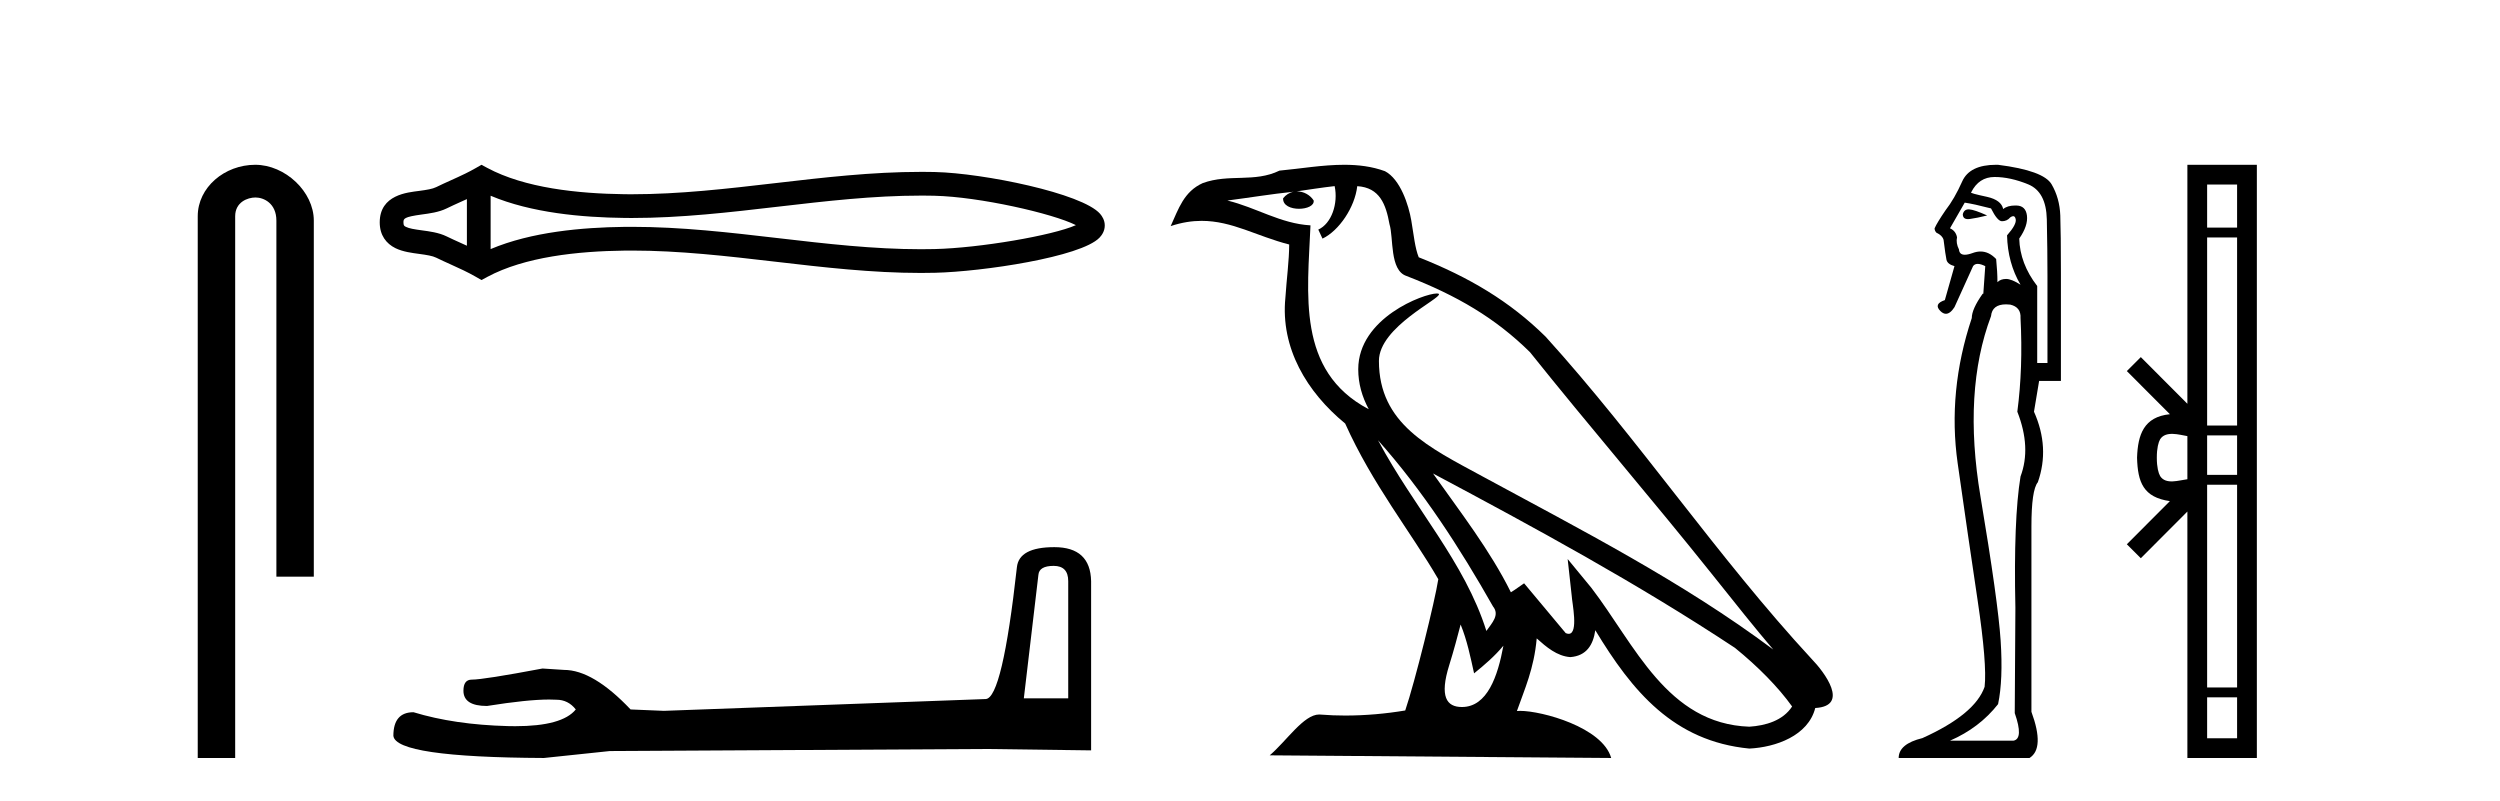 <?xml version='1.0' encoding='UTF-8' standalone='yes'?><svg xmlns='http://www.w3.org/2000/svg' xmlns:xlink='http://www.w3.org/1999/xlink' width='128.0' height='41.0' ><path d='M 13.069 8.437 C 11.5 8.437 10.124 9.591 10.124 11.072 L 10.124 38.809 L 12.041 38.809 L 12.041 11.072 C 12.041 10.346 12.68 10.111 13.081 10.111 C 13.502 10.111 14.151 10.406 14.151 11.296 L 14.151 29.526 L 16.067 29.526 L 16.067 11.296 C 16.067 9.813 14.598 8.437 13.069 8.437 Z' style='fill:#000000;stroke:none' /><path d='M 55.42 11.325 C 55.42 11.325 55.419 11.326 55.419 11.326 L 55.419 11.326 C 55.419 11.326 55.419 11.326 55.419 11.326 L 55.419 11.326 C 55.419 11.326 55.42 11.325 55.42 11.325 ZM 55.408 11.745 C 55.408 11.745 55.408 11.745 55.408 11.745 L 55.408 11.745 C 55.409 11.746 55.409 11.746 55.409 11.746 C 55.409 11.746 55.409 11.746 55.408 11.745 ZM 23.905 10.194 L 23.905 12.581 L 23.905 12.581 C 23.791 12.529 23.679 12.478 23.57 12.429 L 23.57 12.429 C 23.323 12.317 23.091 12.213 22.871 12.105 L 22.871 12.105 C 22.463 11.904 21.965 11.843 21.61 11.795 L 21.61 11.795 C 21.207 11.74 20.951 11.699 20.784 11.616 L 20.784 11.616 C 20.693 11.572 20.657 11.545 20.657 11.387 C 20.657 11.197 20.667 11.108 21.61 10.98 L 21.61 10.98 C 21.965 10.932 22.463 10.871 22.871 10.67 L 22.871 10.67 L 22.871 10.67 C 23.091 10.562 23.323 10.457 23.57 10.345 L 23.57 10.345 C 23.679 10.296 23.791 10.246 23.905 10.194 ZM 25.12 12.753 L 25.12 12.753 L 25.12 12.753 C 25.12 12.753 25.12 12.753 25.12 12.753 ZM 47.148 10.015 C 47.273 10.015 47.398 10.015 47.523 10.017 L 47.523 10.017 C 47.633 10.018 47.743 10.02 47.853 10.023 L 47.853 10.023 C 50.138 10.076 53.902 10.928 55.087 11.527 L 55.087 11.527 C 53.885 12.06 50.156 12.698 47.853 12.752 L 47.853 12.752 L 47.853 12.752 C 47.618 12.757 47.383 12.76 47.148 12.76 C 44.722 12.76 42.296 12.479 39.827 12.191 L 39.827 12.191 C 37.37 11.905 34.871 11.614 32.353 11.614 C 32.223 11.614 32.094 11.615 31.964 11.616 L 31.964 11.616 C 29.799 11.643 27.209 11.871 25.12 12.753 L 25.12 12.753 L 25.12 10.022 L 25.12 10.022 C 27.209 10.903 29.799 11.132 31.964 11.158 L 31.964 11.158 L 31.964 11.158 C 32.094 11.16 32.223 11.161 32.353 11.161 C 34.871 11.161 37.37 10.869 39.827 10.583 C 42.295 10.296 44.721 10.015 47.148 10.015 ZM 24.652 8.437 L 24.359 8.605 C 24.187 8.704 24.011 8.796 23.83 8.885 L 23.83 8.885 C 23.58 9.008 23.328 9.122 23.071 9.238 L 23.071 9.238 C 22.827 9.348 22.576 9.461 22.335 9.58 L 22.335 9.58 L 22.335 9.58 C 22.14 9.676 21.859 9.721 21.447 9.776 L 21.447 9.776 C 20.888 9.852 19.442 9.959 19.442 11.387 C 19.442 12.046 19.777 12.475 20.247 12.706 L 20.247 12.706 C 20.63 12.894 21.107 12.952 21.447 12.998 L 21.447 12.998 C 21.859 13.054 22.14 13.098 22.335 13.194 L 22.335 13.194 L 22.335 13.194 C 22.576 13.313 22.827 13.426 23.071 13.536 L 23.071 13.536 C 23.516 13.737 23.946 13.932 24.359 14.17 L 24.652 14.338 L 24.949 14.178 C 26.865 13.149 29.575 12.86 31.979 12.831 L 31.979 12.831 L 31.979 12.831 C 32.104 12.829 32.229 12.829 32.354 12.829 C 34.787 12.829 37.217 13.111 39.687 13.398 L 39.687 13.398 C 42.142 13.684 44.637 13.975 47.15 13.975 C 47.394 13.975 47.637 13.972 47.881 13.966 L 47.881 13.966 C 50.299 13.909 55.335 13.162 56.293 12.17 L 56.293 12.17 C 56.415 12.043 56.564 11.832 56.564 11.544 C 56.564 11.278 56.435 11.075 56.326 10.949 L 56.326 10.949 C 55.41 9.894 50.347 8.866 47.881 8.808 L 47.881 8.808 L 47.881 8.808 C 47.767 8.806 47.652 8.804 47.538 8.802 L 47.538 8.802 C 47.408 8.801 47.279 8.8 47.15 8.8 C 44.638 8.8 42.142 9.091 39.687 9.377 C 37.217 9.664 34.787 9.946 32.354 9.946 C 32.229 9.946 32.104 9.945 31.979 9.944 L 31.979 9.944 C 29.575 9.914 26.865 9.625 24.949 8.597 L 24.652 8.437 Z' style='fill:#000000;stroke:none' /><path d='M 53.947 28.973 Q 54.693 28.973 54.693 29.754 L 54.693 35.755 L 52.42 35.755 L 53.166 29.435 Q 53.202 28.973 53.947 28.973 ZM 53.983 28.014 Q 52.172 28.014 52.065 29.044 Q 51.32 35.755 50.467 35.791 L 33.99 36.395 L 32.286 36.324 Q 30.368 34.299 28.877 34.299 Q 28.344 34.264 27.776 34.228 Q 24.758 34.797 24.154 34.797 Q 23.728 34.797 23.728 35.365 Q 23.728 36.146 24.935 36.146 Q 27.008 35.816 28.116 35.816 Q 28.317 35.816 28.486 35.826 Q 29.09 35.826 29.48 36.324 Q 28.788 37.181 26.381 37.181 Q 26.196 37.181 26 37.176 Q 23.266 37.105 21.171 36.466 Q 20.141 36.466 20.141 37.673 Q 20.248 38.774 27.847 38.809 L 31.221 38.454 L 50.467 38.348 L 55.865 38.419 L 55.865 29.754 Q 55.829 28.014 53.983 28.014 Z' style='fill:#000000;stroke:none' /><path d='M 70.554 22.54 L 70.554 22.54 C 72.848 25.118 74.748 28.06 76.441 31.048 C 76.796 31.486 76.396 31.888 76.103 32.305 C 74.987 28.763 72.42 26.03 70.554 22.54 ZM 68.334 9.529 C 68.525 10.422 68.173 11.451 67.496 11.755 L 67.712 12.217 C 68.558 11.815 69.37 10.612 69.491 9.532 C 70.645 9.601 70.961 10.47 71.142 11.479 C 71.358 12.168 71.139 13.841 72.012 14.13 C 74.593 15.129 76.565 16.285 78.335 18.031 C 81.39 21.852 84.583 25.552 87.637 29.376 C 88.825 30.865 89.91 32.228 90.791 33.257 C 86.152 29.789 80.968 27.136 75.883 24.38 C 73.18 22.911 70.601 21.71 70.601 18.477 C 70.601 16.738 73.805 15.281 73.673 15.055 C 73.662 15.035 73.625 15.026 73.566 15.026 C 72.909 15.026 69.542 16.274 69.542 18.907 C 69.542 19.637 69.737 20.313 70.076 20.944 C 70.071 20.944 70.066 20.943 70.061 20.943 C 66.368 18.986 66.954 15.028 67.097 11.538 C 65.563 11.453 64.299 10.616 62.841 10.267 C 63.972 10.121 65.099 9.933 66.232 9.816 L 66.232 9.816 C 66.019 9.858 65.825 9.982 65.695 10.154 C 65.677 10.526 66.097 10.69 66.508 10.69 C 66.908 10.69 67.298 10.534 67.26 10.264 C 67.079 9.982 66.749 9.799 66.412 9.799 C 66.402 9.799 66.392 9.799 66.383 9.799 C 66.946 9.719 67.697 9.599 68.334 9.529 ZM 74.784 31.976 C 75.114 32.78 75.286 33.632 75.473 34.476 C 76.011 34.04 76.533 33.593 76.974 33.06 L 76.974 33.06 C 76.687 34.623 76.15 36.199 74.849 36.199 C 74.061 36.199 73.696 35.667 74.201 34.054 C 74.439 33.293 74.629 32.566 74.784 31.976 ZM 73.37 24.242 L 73.37 24.242 C 78.636 27.047 83.85 29.879 88.83 33.171 C 90.003 34.122 91.048 35.181 91.756 36.172 C 91.286 36.901 90.393 37.152 89.567 37.207 C 85.351 37.06 83.701 32.996 81.475 30.093 L 80.264 28.622 L 80.472 30.507 C 80.487 30.846 80.835 32.452 80.316 32.452 C 80.272 32.452 80.222 32.44 80.164 32.415 L 78.034 29.865 C 77.806 30.015 77.592 30.186 77.357 30.325 C 76.3 28.187 74.753 26.196 73.37 24.242 ZM 68.825 8.437 C 67.718 8.437 66.585 8.636 65.509 8.736 C 64.227 9.361 62.929 8.884 61.584 9.373 C 60.613 9.809 60.341 10.693 59.939 11.576 C 60.511 11.386 61.032 11.308 61.523 11.308 C 63.09 11.308 64.351 12.097 66.007 12.518 C 66.004 13.349 65.874 14.292 65.812 15.242 C 65.555 17.816 66.912 20.076 68.873 21.685 C 70.278 24.814 72.222 27.214 73.641 29.655 C 73.472 30.752 72.452 34.89 71.948 36.376 C 70.963 36.542 69.911 36.636 68.876 36.636 C 68.459 36.636 68.044 36.62 67.638 36.588 C 67.607 36.584 67.575 36.582 67.544 36.582 C 66.746 36.582 65.868 37.945 65.008 38.673 L 82.493 38.809 C 82.047 37.233 78.94 36.397 77.836 36.397 C 77.772 36.397 77.716 36.399 77.666 36.405 C 78.056 35.29 78.542 34.243 78.68 32.686 C 79.168 33.123 79.716 33.595 80.399 33.644 C 81.234 33.582 81.573 33.011 81.679 32.267 C 83.57 35.396 85.686 37.951 89.567 38.327 C 90.908 38.261 92.579 37.675 92.941 36.25 C 94.719 36.149 93.415 34.416 92.755 33.737 C 87.914 28.498 83.919 22.517 79.136 17.238 C 77.294 15.421 75.214 14.192 72.639 13.173 C 72.447 12.702 72.384 12.032 72.259 11.295 C 72.123 10.491 71.694 9.174 70.91 8.765 C 70.241 8.519 69.539 8.437 68.825 8.437 Z' style='fill:#000000;stroke:none' /><path d='M 100.794 10.719 Q 100.558 10.719 100.496 10.966 Q 100.496 11.219 100.761 11.219 Q 100.805 11.219 100.857 11.212 Q 101.218 11.163 101.743 11.032 Q 101.087 10.736 100.824 10.72 Q 100.809 10.719 100.794 10.719 ZM 100.594 10.375 Q 101.054 10.441 101.94 10.671 Q 102.269 11.327 102.499 11.327 Q 102.761 11.327 102.925 11.13 Q 103.014 11.067 103.076 11.067 Q 103.174 11.067 103.205 11.229 Q 103.254 11.492 102.761 12.05 Q 102.794 13.462 103.451 14.578 Q 102.991 14.282 102.712 14.282 Q 102.433 14.282 102.269 14.447 Q 102.269 13.921 102.203 13.265 Q 101.839 12.877 101.403 12.877 Q 101.211 12.877 101.005 12.953 Q 100.758 13.043 100.598 13.043 Q 100.32 13.043 100.299 12.772 Q 100.135 12.444 100.2 12.148 Q 100.135 11.82 99.839 11.689 L 100.594 10.375 ZM 102.121 9.062 Q 102.925 9.062 103.845 9.439 Q 104.764 9.817 104.797 11.229 Q 104.83 12.838 104.83 14.118 L 104.83 18.584 L 104.305 18.584 L 104.305 14.644 Q 103.418 13.494 103.385 12.214 Q 103.845 11.557 103.779 11.032 Q 103.713 10.539 103.254 10.523 Q 103.218 10.522 103.184 10.522 Q 102.776 10.522 102.564 10.704 Q 102.466 10.244 101.743 10.08 Q 100.824 9.883 100.923 9.85 Q 101.317 9.062 102.121 9.062 ZM 102.709 15.583 Q 102.811 15.583 102.925 15.596 Q 103.484 15.727 103.451 16.285 Q 103.582 18.846 103.287 21.079 Q 104.009 22.918 103.451 24.395 Q 103.09 26.595 103.188 31.126 Q 103.155 36.281 103.155 36.511 Q 103.615 37.824 103.09 37.923 L 99.839 37.923 Q 101.349 37.266 102.302 36.051 Q 102.564 34.804 102.433 32.801 Q 102.302 30.798 101.399 25.413 Q 100.496 20.028 101.94 16.187 Q 101.998 15.583 102.709 15.583 ZM 102.2 8.437 Q 100.843 8.437 100.463 9.292 Q 100.069 10.178 99.609 10.769 Q 99.182 11.393 99.051 11.689 Q 99.051 11.82 99.15 11.918 Q 99.445 12.05 99.511 12.28 Q 99.609 13.068 99.659 13.297 Q 99.708 13.527 100.069 13.626 L 99.576 15.366 Q 98.985 15.563 99.347 15.924 Q 99.488 16.066 99.63 16.066 Q 99.85 16.066 100.069 15.727 L 101.021 13.626 Q 101.103 13.511 101.259 13.511 Q 101.415 13.511 101.645 13.626 L 101.546 15.038 L 101.514 15.038 Q 100.955 15.826 100.955 16.285 Q 99.708 20.028 100.233 23.722 Q 100.758 27.416 101.251 30.716 Q 101.743 34.016 101.612 35.165 Q 101.12 36.577 98.427 37.791 Q 97.212 38.087 97.212 38.809 L 103.91 38.809 Q 104.699 38.317 104.009 36.445 L 104.009 26.956 Q 104.009 25.085 104.337 24.691 Q 104.961 22.918 104.14 21.079 L 104.403 19.503 L 105.519 19.503 L 105.519 13.987 Q 105.519 11.918 105.487 11.032 Q 105.454 10.145 105.043 9.439 Q 104.633 8.733 102.302 8.438 Q 102.25 8.437 102.2 8.437 Z' style='fill:#000000;stroke:none' /><path d='M 110.429 23.433 C 110.429 22.941 110.512 22.644 110.599 22.49 C 110.885 22.044 111.567 22.257 111.994 22.329 L 111.994 24.537 C 111.558 24.59 110.892 24.831 110.599 24.375 C 110.512 24.221 110.429 23.925 110.429 23.433 ZM 113.005 35.703 L 114.539 35.703 L 114.539 37.798 L 113.005 37.798 ZM 113.005 24.817 L 114.539 24.817 L 114.539 35.198 L 113.005 35.198 ZM 113.005 22.293 L 114.539 22.293 L 114.539 24.313 L 113.005 24.313 ZM 113.005 12.157 L 114.539 12.157 L 114.539 21.789 L 113.005 21.789 ZM 113.005 9.448 L 114.539 9.448 L 114.539 11.653 L 113.005 11.653 ZM 108.894 27.867 L 109.61 28.581 L 111.994 26.191 L 111.994 38.809 L 115.551 38.809 L 115.551 8.437 L 111.994 8.437 L 111.994 20.674 L 109.61 18.284 L 108.894 18.999 L 111.098 21.208 C 109.762 21.341 109.456 22.256 109.417 23.433 C 109.451 24.69 109.735 25.462 111.098 25.658 L 108.894 27.867 Z' style='fill:#000000;stroke:none' /></svg>
